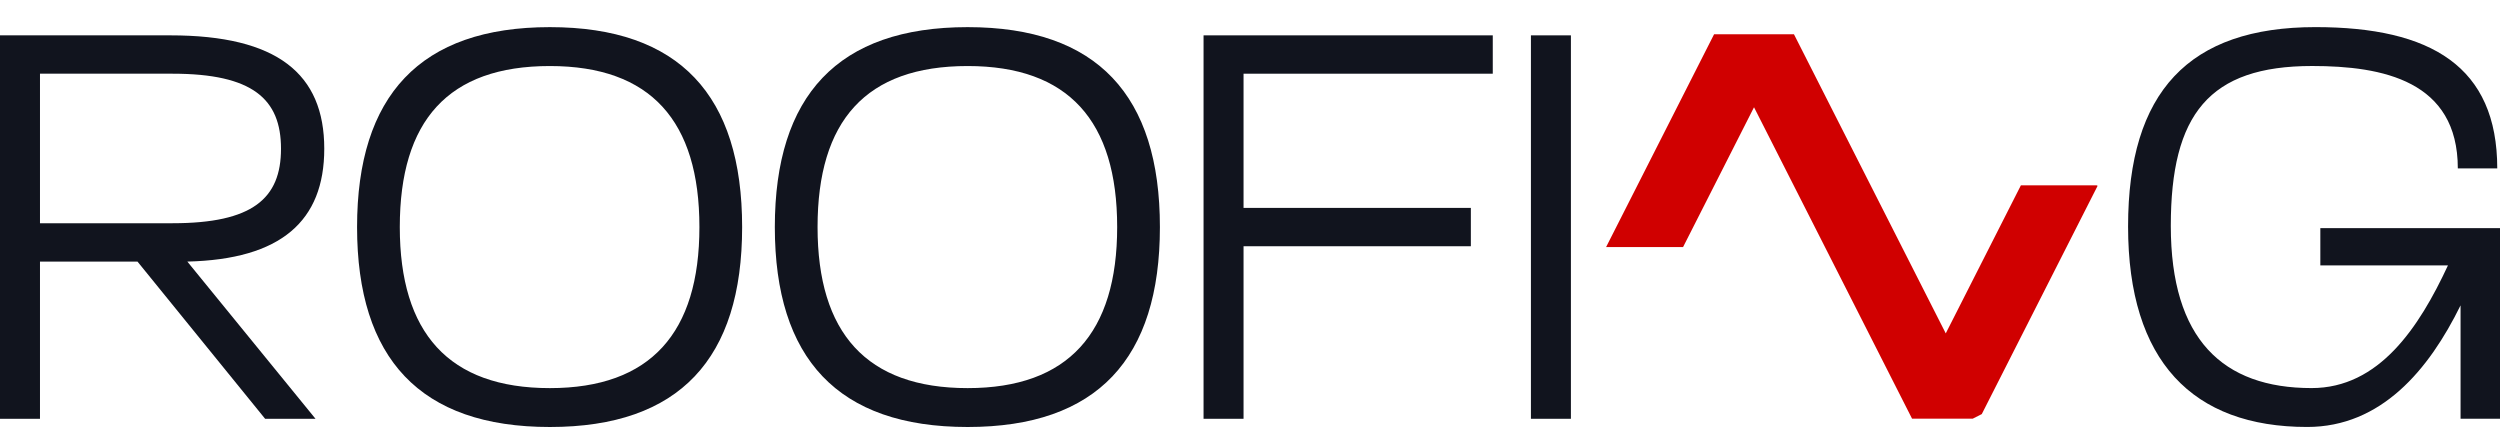 <svg width="290" height="52" viewBox="0 0 290 52" fill="none" xmlns="http://www.w3.org/2000/svg">
<path d="M0 48.579V4.101H19.761C32.151 4.101 37.615 8.549 37.615 17.254C37.615 25.641 32.596 30.089 21.73 30.343L36.599 48.579H30.753L15.948 30.343H4.638V48.579H0ZM4.638 25.895H20.015C29.291 25.895 32.596 23.036 32.596 17.254C32.596 11.472 29.291 8.549 20.015 8.549H4.638V25.895Z" fill="#11141E"/>
<path d="M41.42 26.34C41.42 11.091 48.727 3.148 63.785 3.148C78.844 3.148 86.088 11.091 86.088 26.34C86.088 41.59 78.844 49.532 63.785 49.532C48.727 49.532 41.42 41.59 41.42 26.34ZM46.376 26.34C46.376 38.603 52.031 45.021 63.785 45.021C75.477 45.021 81.132 38.603 81.132 26.34C81.132 14.014 75.477 7.66 63.785 7.66C51.967 7.66 46.376 14.014 46.376 26.34Z" fill="#11141E"/>
<path d="M89.88 26.34C89.88 11.091 97.188 3.148 112.246 3.148C127.305 3.148 134.549 11.091 134.549 26.34C134.549 41.59 127.305 49.532 112.246 49.532C97.188 49.532 89.88 41.59 89.88 26.34ZM94.837 26.34C94.837 38.603 100.492 45.021 112.246 45.021C123.938 45.021 129.592 38.603 129.592 26.34C129.592 14.014 123.938 7.66 112.246 7.66C100.428 7.66 94.837 14.014 94.837 26.34Z" fill="#11141E"/>
<path d="M139.612 48.579V4.101H173.161V8.549H144.251V24.116H170.619V28.564H144.251V48.579H139.612Z" fill="#11141E"/>
<path d="M177.587 48.579V4.101H182.225V48.579H177.587Z" fill="#11141E"/>
<path d="M267.634 49.528C254.355 49.528 246.857 41.903 246.857 26.273C246.857 10.642 253.91 3.145 268.587 3.145C281.994 3.145 289.682 7.719 289.682 19.538H285.107C285.107 9.371 276.403 7.656 268.206 7.656C256.261 7.656 251.813 13.247 251.813 26.209C251.813 39.362 257.849 45.017 268.143 45.017C275.958 45.017 280.596 38.028 283.964 30.784H269.159V26.463H290V48.575H285.425V35.422C281.74 42.92 276.212 49.528 267.634 49.528Z" fill="#11141E"/>
<path fill-rule="evenodd" clip-rule="evenodd" d="M203.466 12.441L198.872 21.495L195.235 28.661L186.306 28.661L189.943 21.495L198.833 3.976L199.17 3.976L207.762 3.976L208.1 3.976L216.99 21.495L220.627 28.661L225.708 38.672L230.788 28.661L234.425 21.495L243.207 21.495L243.324 21.554L239.717 28.661L230.172 47.471L229.887 48.034L228.833 48.568L221.8 48.568L221.243 47.471L211.698 28.661L208.061 21.495L203.466 12.441Z" fill="#D00000"/>
</svg>
